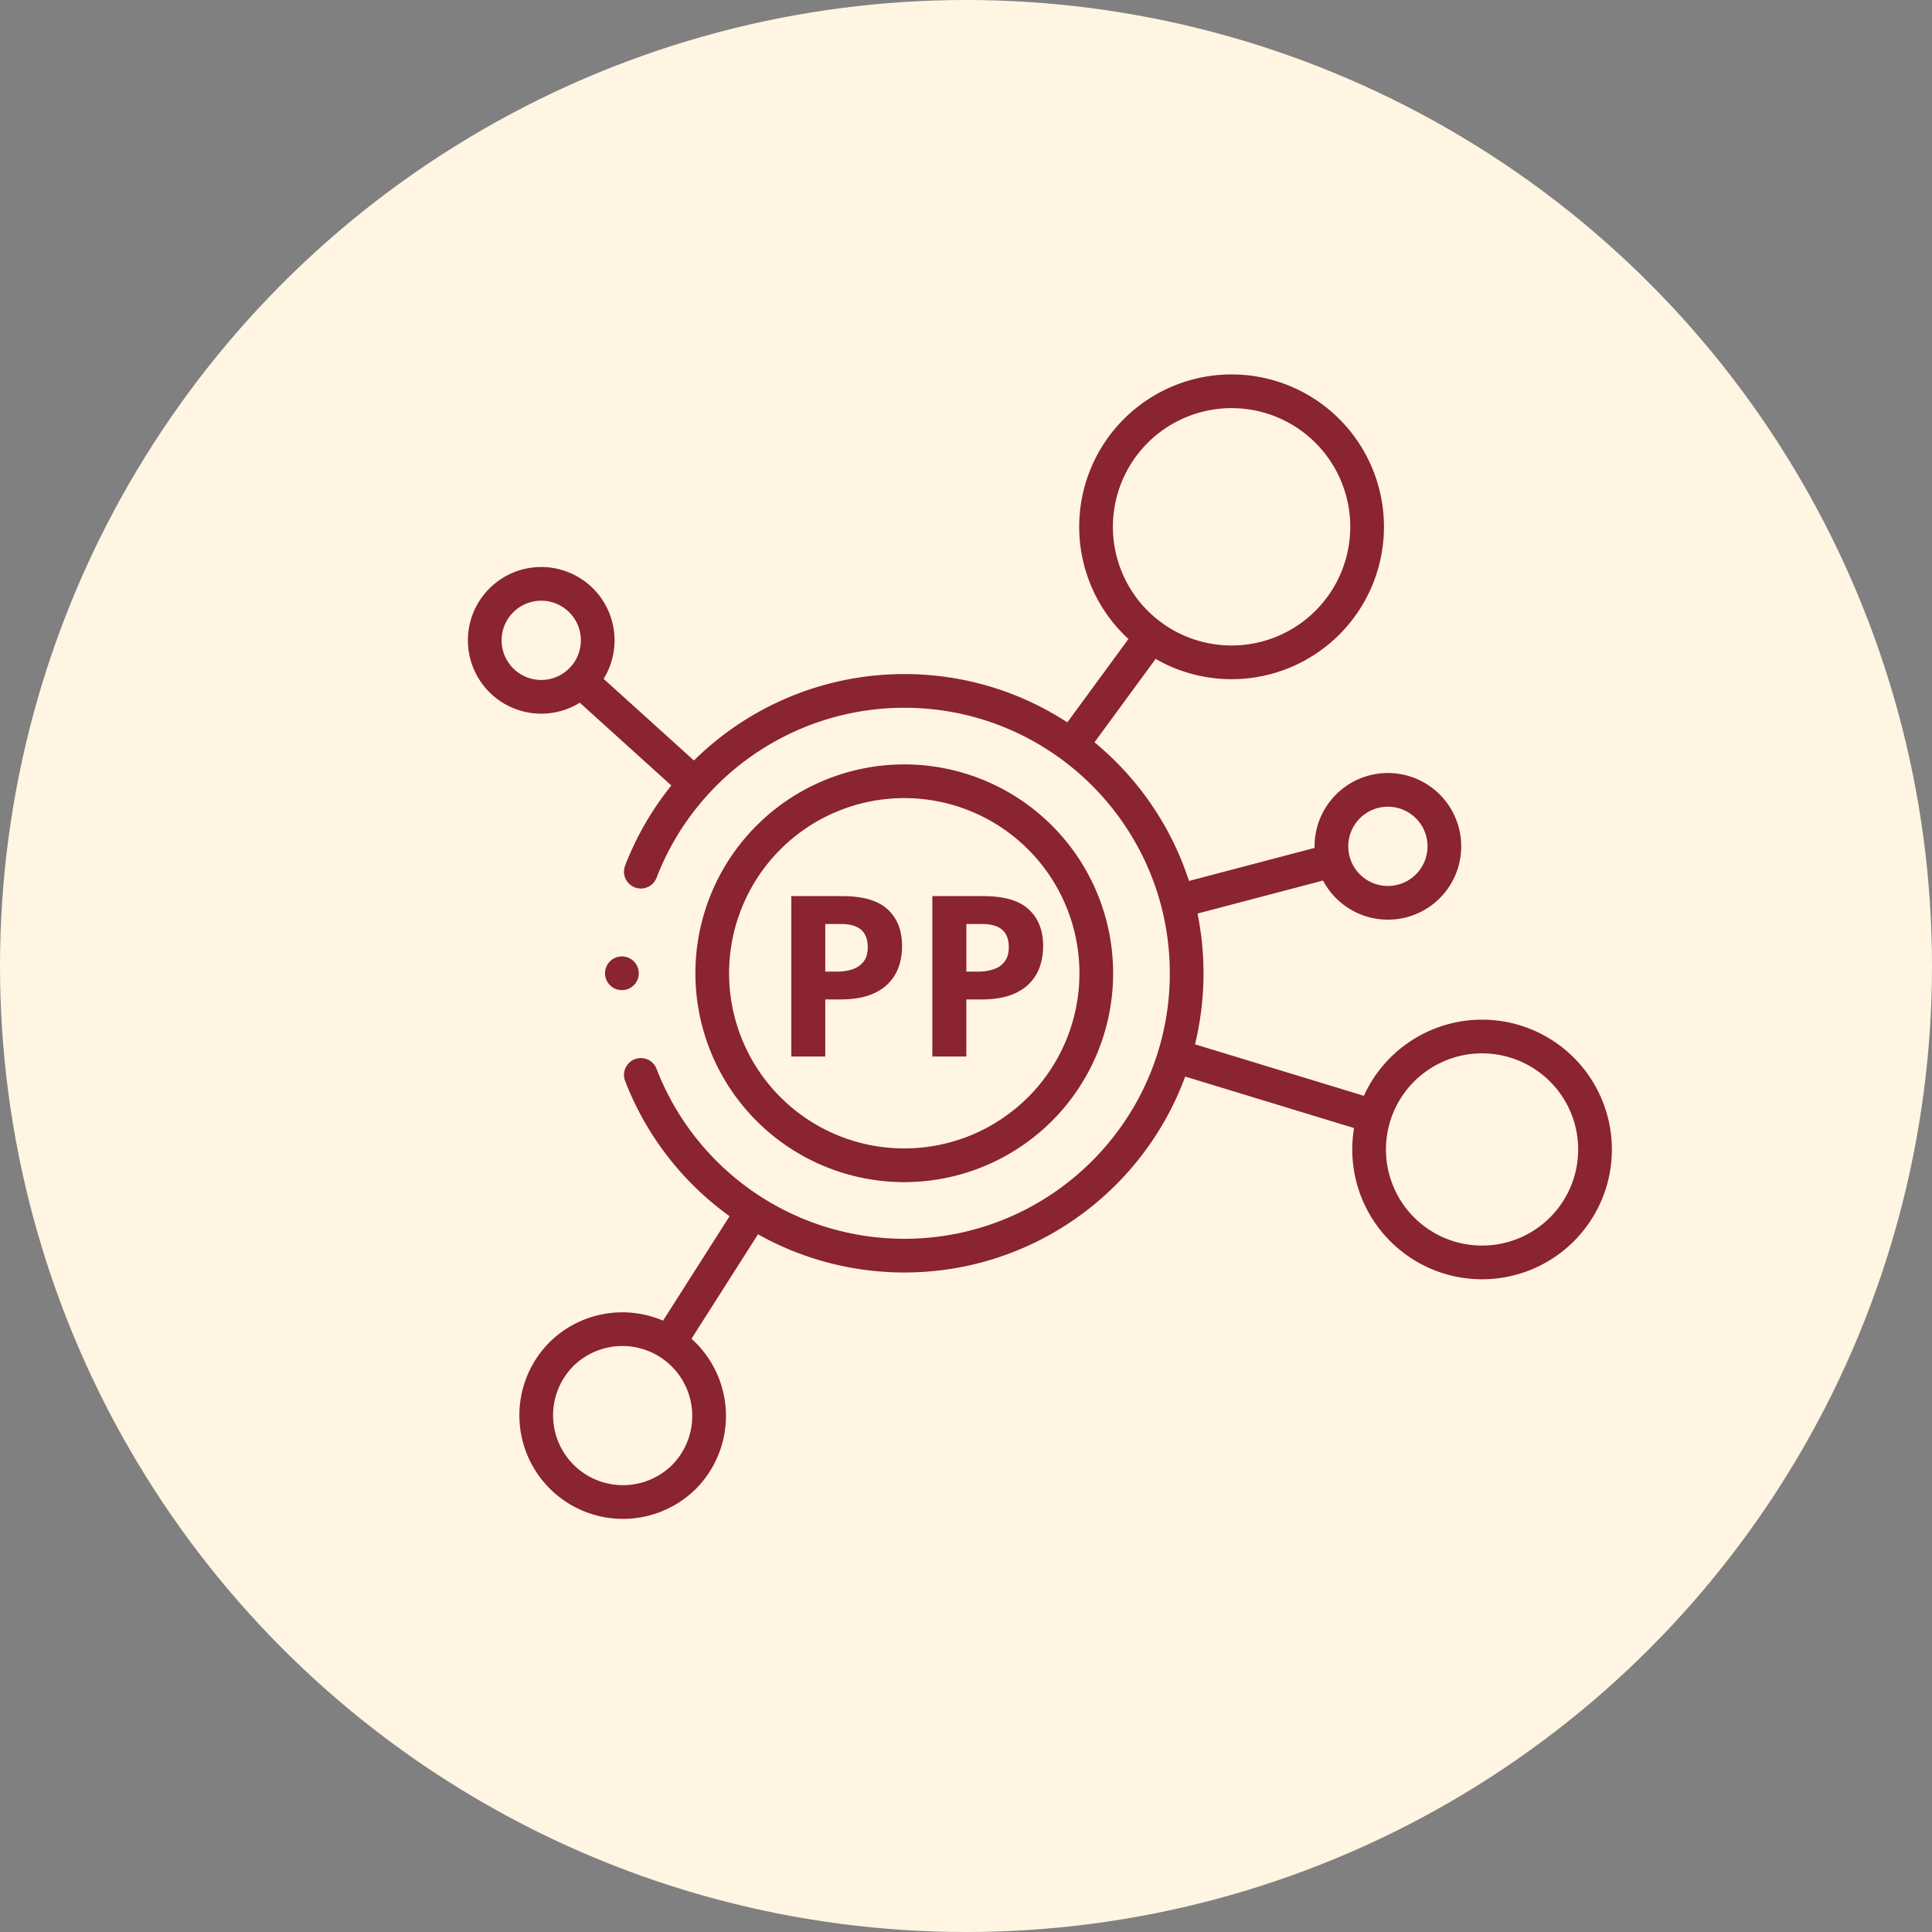 <?xml version="1.0" encoding="UTF-8"?>
<svg xmlns="http://www.w3.org/2000/svg" width="86" height="86" fill="none">
  <rect width="100%" height="100%" fill="#808080" stroke="none"/>
  <circle cx="43" cy="43" r="43" fill="#FFF5E2"></circle>
  <path d="M25.895 30.348l4.958 4.482m16.89-1.724l3.453-4.71M29.832 59.685l3.614-5.674M52.507 40.1l6.694-1.761m-6.828 8.681l8.693 2.651m-32.54-10.87a12.569 12.569 0 0 1 11.726-8.046c6.942 0 12.57 5.628 12.57 12.57 0 6.941-5.628 12.568-12.57 12.568a12.569 12.569 0 0 1-11.726-8.045m26.296-18.365a6.033 6.033 0 1 0 0-12.066 6.033 6.033 0 0 0 0 12.066zm11.15 26.712a5.028 5.028 0 1 0 0-10.056 5.028 5.028 0 0 0 0 10.056zM61.73 40.187a2.514 2.514 0 1 0 0-5.027 2.514 2.514 0 0 0 0 5.027zm-31.296 25.57a3.861 3.861 0 1 0-5.461-5.46 3.861 3.861 0 0 0 5.46 5.46zm-6.392-34.74a2.514 2.514 0 1 0 0-5.027 2.514 2.514 0 0 0 0 5.027zm3.64 12.307h.002" stroke="#8A2332" stroke-width="1.5" stroke-miterlimit="2.613" stroke-linecap="round" stroke-linejoin="round"></path>
  <path d="M46.296 49.368A8.547 8.547 0 1 0 34.208 37.28a8.547 8.547 0 0 0 12.088 12.087z" stroke="#8A2332" stroke-width="1.5" stroke-miterlimit="2.613" stroke-linecap="round" stroke-linejoin="round"></path>
  <path d="M37.503 39.89c.921 0 1.593.198 2.017.596.423.393.634.937.634 1.63 0 .313-.047.612-.141.899a1.97 1.97 0 0 1-.464.757c-.212.221-.495.397-.85.527-.355.127-.792.19-1.313.19h-.65v2.54h-1.513v-7.14h2.28zm-.078 1.24h-.689v2.12h.498c.284 0 .53-.038.738-.113a.983.983 0 0 0 .483-.352c.114-.16.171-.364.171-.615 0-.352-.098-.612-.293-.781-.195-.173-.498-.259-.908-.259zm6.357-1.24c.922 0 1.594.198 2.017.596.423.393.635.937.635 1.63 0 .313-.048.612-.142.899a1.97 1.97 0 0 1-.464.757c-.212.221-.495.397-.85.527-.354.127-.792.19-1.313.19h-.65v2.54h-1.513v-7.14h2.28zm-.078 1.24h-.688v2.12h.498c.283 0 .529-.038.737-.113a.983.983 0 0 0 .483-.352c.114-.16.171-.364.171-.615 0-.352-.097-.612-.293-.781-.195-.173-.498-.259-.908-.259z" fill="#8A2332"></path>
</svg>
